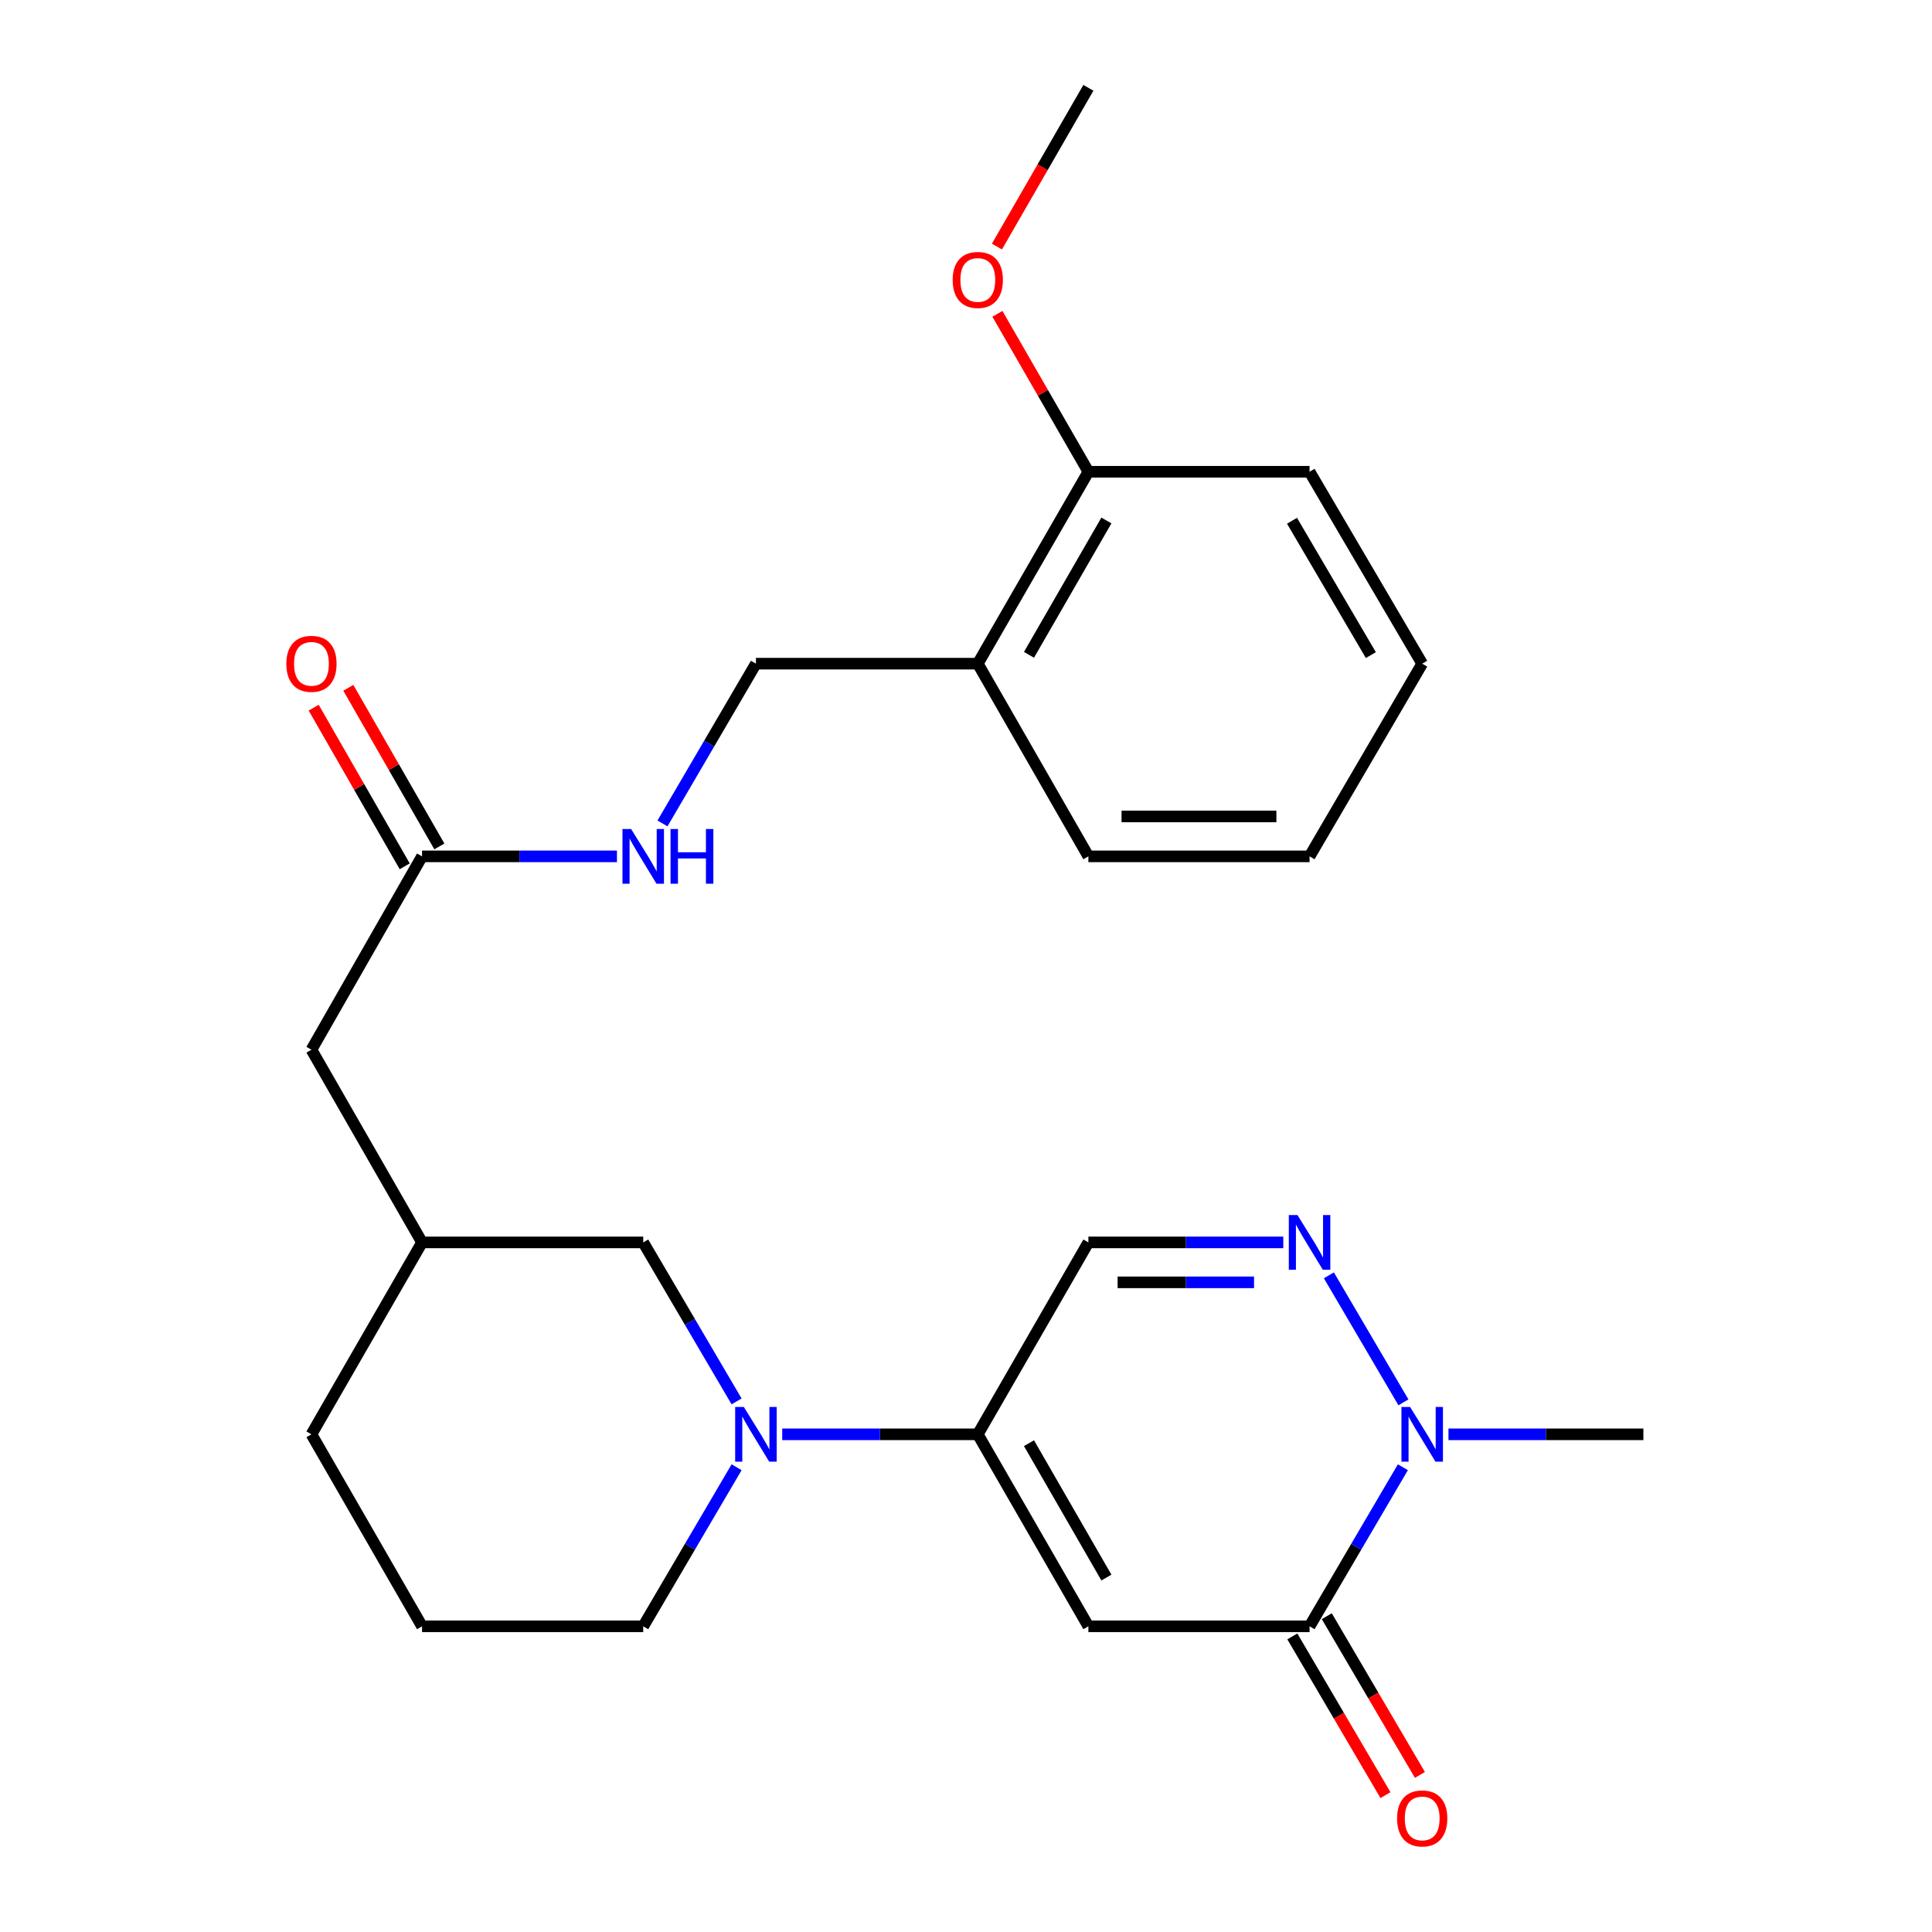 <?xml version='1.0' encoding='iso-8859-1'?>
<svg version='1.1' baseProfile='full'
              xmlns='http://www.w3.org/2000/svg'
                      xmlns:rdkit='http://www.rdkit.org/xml'
                      xmlns:xlink='http://www.w3.org/1999/xlink'
                  xml:space='preserve'
width='1000px' height='1000px' viewBox='0 0 1000 1000'>
<!-- END OF HEADER -->
<rect style='opacity:1.0;fill:#FFFFFF;stroke:none' width='1000' height='1000' x='0' y='0'> </rect>
<path class='bond-0' d='M 563.345,841.773 L 506.103,742.404' style='fill:none;fill-rule:evenodd;stroke:#000000;stroke-width:6px;stroke-linecap:butt;stroke-linejoin:miter;stroke-opacity:1' />
<path class='bond-0' d='M 572.672,816.548 L 532.603,746.99' style='fill:none;fill-rule:evenodd;stroke:#000000;stroke-width:6px;stroke-linecap:butt;stroke-linejoin:miter;stroke-opacity:1' />
<path class='bond-1' d='M 563.345,841.773 L 677.828,841.773' style='fill:none;fill-rule:evenodd;stroke:#000000;stroke-width:6px;stroke-linecap:butt;stroke-linejoin:miter;stroke-opacity:1' />
<path class='bond-4' d='M 506.103,742.404 L 455.489,742.404' style='fill:none;fill-rule:evenodd;stroke:#000000;stroke-width:6px;stroke-linecap:butt;stroke-linejoin:miter;stroke-opacity:1' />
<path class='bond-4' d='M 455.489,742.404 L 404.875,742.404' style='fill:none;fill-rule:evenodd;stroke:#0000FF;stroke-width:6px;stroke-linecap:butt;stroke-linejoin:miter;stroke-opacity:1' />
<path class='bond-5' d='M 506.103,742.404 L 563.345,643.069' style='fill:none;fill-rule:evenodd;stroke:#000000;stroke-width:6px;stroke-linecap:butt;stroke-linejoin:miter;stroke-opacity:1' />
<path class='bond-3' d='M 677.828,841.773 L 701.979,800.608' style='fill:none;fill-rule:evenodd;stroke:#000000;stroke-width:6px;stroke-linecap:butt;stroke-linejoin:miter;stroke-opacity:1' />
<path class='bond-3' d='M 701.979,800.608 L 726.129,759.444' style='fill:none;fill-rule:evenodd;stroke:#0000FF;stroke-width:6px;stroke-linecap:butt;stroke-linejoin:miter;stroke-opacity:1' />
<path class='bond-10' d='M 668.913,847.004 L 693.016,888.082' style='fill:none;fill-rule:evenodd;stroke:#000000;stroke-width:6px;stroke-linecap:butt;stroke-linejoin:miter;stroke-opacity:1' />
<path class='bond-10' d='M 693.016,888.082 L 717.119,929.161' style='fill:none;fill-rule:evenodd;stroke:#FF0000;stroke-width:6px;stroke-linecap:butt;stroke-linejoin:miter;stroke-opacity:1' />
<path class='bond-10' d='M 686.743,836.542 L 710.846,877.62' style='fill:none;fill-rule:evenodd;stroke:#000000;stroke-width:6px;stroke-linecap:butt;stroke-linejoin:miter;stroke-opacity:1' />
<path class='bond-10' d='M 710.846,877.62 L 734.949,918.699' style='fill:none;fill-rule:evenodd;stroke:#FF0000;stroke-width:6px;stroke-linecap:butt;stroke-linejoin:miter;stroke-opacity:1' />
<path class='bond-2' d='M 687.828,660.109 L 726.416,725.858' style='fill:none;fill-rule:evenodd;stroke:#0000FF;stroke-width:6px;stroke-linecap:butt;stroke-linejoin:miter;stroke-opacity:1' />
<path class='bond-26' d='M 664.226,643.069 L 613.785,643.069' style='fill:none;fill-rule:evenodd;stroke:#0000FF;stroke-width:6px;stroke-linecap:butt;stroke-linejoin:miter;stroke-opacity:1' />
<path class='bond-26' d='M 613.785,643.069 L 563.345,643.069' style='fill:none;fill-rule:evenodd;stroke:#000000;stroke-width:6px;stroke-linecap:butt;stroke-linejoin:miter;stroke-opacity:1' />
<path class='bond-26' d='M 649.094,663.742 L 613.785,663.742' style='fill:none;fill-rule:evenodd;stroke:#0000FF;stroke-width:6px;stroke-linecap:butt;stroke-linejoin:miter;stroke-opacity:1' />
<path class='bond-26' d='M 613.785,663.742 L 578.477,663.742' style='fill:none;fill-rule:evenodd;stroke:#000000;stroke-width:6px;stroke-linecap:butt;stroke-linejoin:miter;stroke-opacity:1' />
<path class='bond-17' d='M 749.728,742.404 L 800.169,742.404' style='fill:none;fill-rule:evenodd;stroke:#0000FF;stroke-width:6px;stroke-linecap:butt;stroke-linejoin:miter;stroke-opacity:1' />
<path class='bond-17' d='M 800.169,742.404 L 850.61,742.404' style='fill:none;fill-rule:evenodd;stroke:#000000;stroke-width:6px;stroke-linecap:butt;stroke-linejoin:miter;stroke-opacity:1' />
<path class='bond-7' d='M 381.257,725.364 L 357.094,684.217' style='fill:none;fill-rule:evenodd;stroke:#0000FF;stroke-width:6px;stroke-linecap:butt;stroke-linejoin:miter;stroke-opacity:1' />
<path class='bond-7' d='M 357.094,684.217 L 332.931,643.069' style='fill:none;fill-rule:evenodd;stroke:#000000;stroke-width:6px;stroke-linecap:butt;stroke-linejoin:miter;stroke-opacity:1' />
<path class='bond-16' d='M 381.26,759.444 L 357.096,800.609' style='fill:none;fill-rule:evenodd;stroke:#0000FF;stroke-width:6px;stroke-linecap:butt;stroke-linejoin:miter;stroke-opacity:1' />
<path class='bond-16' d='M 357.096,800.609 L 332.931,841.773' style='fill:none;fill-rule:evenodd;stroke:#000000;stroke-width:6px;stroke-linecap:butt;stroke-linejoin:miter;stroke-opacity:1' />
<path class='bond-6' d='M 218.448,443.252 L 161.206,543.333' style='fill:none;fill-rule:evenodd;stroke:#000000;stroke-width:6px;stroke-linecap:butt;stroke-linejoin:miter;stroke-opacity:1' />
<path class='bond-9' d='M 218.448,443.252 L 268.888,443.252' style='fill:none;fill-rule:evenodd;stroke:#000000;stroke-width:6px;stroke-linecap:butt;stroke-linejoin:miter;stroke-opacity:1' />
<path class='bond-9' d='M 268.888,443.252 L 319.329,443.252' style='fill:none;fill-rule:evenodd;stroke:#0000FF;stroke-width:6px;stroke-linecap:butt;stroke-linejoin:miter;stroke-opacity:1' />
<path class='bond-13' d='M 227.413,438.107 L 203.852,397.056' style='fill:none;fill-rule:evenodd;stroke:#000000;stroke-width:6px;stroke-linecap:butt;stroke-linejoin:miter;stroke-opacity:1' />
<path class='bond-13' d='M 203.852,397.056 L 180.292,356.005' style='fill:none;fill-rule:evenodd;stroke:#FF0000;stroke-width:6px;stroke-linecap:butt;stroke-linejoin:miter;stroke-opacity:1' />
<path class='bond-13' d='M 209.483,448.397 L 185.922,407.346' style='fill:none;fill-rule:evenodd;stroke:#000000;stroke-width:6px;stroke-linecap:butt;stroke-linejoin:miter;stroke-opacity:1' />
<path class='bond-13' d='M 185.922,407.346 L 162.362,366.296' style='fill:none;fill-rule:evenodd;stroke:#FF0000;stroke-width:6px;stroke-linecap:butt;stroke-linejoin:miter;stroke-opacity:1' />
<path class='bond-14' d='M 332.931,643.069 L 218.448,643.069' style='fill:none;fill-rule:evenodd;stroke:#000000;stroke-width:6px;stroke-linecap:butt;stroke-linejoin:miter;stroke-opacity:1' />
<path class='bond-8' d='M 506.103,343.515 L 391.264,343.515' style='fill:none;fill-rule:evenodd;stroke:#000000;stroke-width:6px;stroke-linecap:butt;stroke-linejoin:miter;stroke-opacity:1' />
<path class='bond-12' d='M 506.103,343.515 L 563.345,244.181' style='fill:none;fill-rule:evenodd;stroke:#000000;stroke-width:6px;stroke-linecap:butt;stroke-linejoin:miter;stroke-opacity:1' />
<path class='bond-12' d='M 532.601,338.937 L 572.67,269.403' style='fill:none;fill-rule:evenodd;stroke:#000000;stroke-width:6px;stroke-linecap:butt;stroke-linejoin:miter;stroke-opacity:1' />
<path class='bond-20' d='M 506.103,343.515 L 563.345,443.252' style='fill:none;fill-rule:evenodd;stroke:#000000;stroke-width:6px;stroke-linecap:butt;stroke-linejoin:miter;stroke-opacity:1' />
<path class='bond-11' d='M 342.902,426.203 L 367.083,384.859' style='fill:none;fill-rule:evenodd;stroke:#0000FF;stroke-width:6px;stroke-linecap:butt;stroke-linejoin:miter;stroke-opacity:1' />
<path class='bond-11' d='M 367.083,384.859 L 391.264,343.515' style='fill:none;fill-rule:evenodd;stroke:#000000;stroke-width:6px;stroke-linecap:butt;stroke-linejoin:miter;stroke-opacity:1' />
<path class='bond-18' d='M 563.345,244.181 L 539.801,203.31' style='fill:none;fill-rule:evenodd;stroke:#000000;stroke-width:6px;stroke-linecap:butt;stroke-linejoin:miter;stroke-opacity:1' />
<path class='bond-18' d='M 539.801,203.31 L 516.257,162.439' style='fill:none;fill-rule:evenodd;stroke:#FF0000;stroke-width:6px;stroke-linecap:butt;stroke-linejoin:miter;stroke-opacity:1' />
<path class='bond-22' d='M 563.345,244.181 L 677.828,244.181' style='fill:none;fill-rule:evenodd;stroke:#000000;stroke-width:6px;stroke-linecap:butt;stroke-linejoin:miter;stroke-opacity:1' />
<path class='bond-15' d='M 218.448,643.069 L 161.206,543.333' style='fill:none;fill-rule:evenodd;stroke:#000000;stroke-width:6px;stroke-linecap:butt;stroke-linejoin:miter;stroke-opacity:1' />
<path class='bond-27' d='M 218.448,643.069 L 161.206,742.404' style='fill:none;fill-rule:evenodd;stroke:#000000;stroke-width:6px;stroke-linecap:butt;stroke-linejoin:miter;stroke-opacity:1' />
<path class='bond-19' d='M 332.931,841.773 L 218.448,841.773' style='fill:none;fill-rule:evenodd;stroke:#000000;stroke-width:6px;stroke-linecap:butt;stroke-linejoin:miter;stroke-opacity:1' />
<path class='bond-23' d='M 516.005,127.625 L 539.675,86.54' style='fill:none;fill-rule:evenodd;stroke:#FF0000;stroke-width:6px;stroke-linecap:butt;stroke-linejoin:miter;stroke-opacity:1' />
<path class='bond-23' d='M 539.675,86.54 L 563.345,45.455' style='fill:none;fill-rule:evenodd;stroke:#000000;stroke-width:6px;stroke-linecap:butt;stroke-linejoin:miter;stroke-opacity:1' />
<path class='bond-21' d='M 218.448,841.773 L 161.206,742.404' style='fill:none;fill-rule:evenodd;stroke:#000000;stroke-width:6px;stroke-linecap:butt;stroke-linejoin:miter;stroke-opacity:1' />
<path class='bond-24' d='M 563.345,443.252 L 677.828,443.252' style='fill:none;fill-rule:evenodd;stroke:#000000;stroke-width:6px;stroke-linecap:butt;stroke-linejoin:miter;stroke-opacity:1' />
<path class='bond-24' d='M 580.517,422.579 L 660.656,422.579' style='fill:none;fill-rule:evenodd;stroke:#000000;stroke-width:6px;stroke-linecap:butt;stroke-linejoin:miter;stroke-opacity:1' />
<path class='bond-28' d='M 677.828,244.181 L 736.126,343.515' style='fill:none;fill-rule:evenodd;stroke:#000000;stroke-width:6px;stroke-linecap:butt;stroke-linejoin:miter;stroke-opacity:1' />
<path class='bond-28' d='M 668.743,269.545 L 709.552,339.079' style='fill:none;fill-rule:evenodd;stroke:#000000;stroke-width:6px;stroke-linecap:butt;stroke-linejoin:miter;stroke-opacity:1' />
<path class='bond-25' d='M 677.828,443.252 L 736.126,343.515' style='fill:none;fill-rule:evenodd;stroke:#000000;stroke-width:6px;stroke-linecap:butt;stroke-linejoin:miter;stroke-opacity:1' />
<path  class='atom-3' d='M 671.568 628.909
L 680.848 643.909
Q 681.768 645.389, 683.248 648.069
Q 684.728 650.749, 684.808 650.909
L 684.808 628.909
L 688.568 628.909
L 688.568 657.229
L 684.688 657.229
L 674.728 640.829
Q 673.568 638.909, 672.328 636.709
Q 671.128 634.509, 670.768 633.829
L 670.768 657.229
L 667.088 657.229
L 667.088 628.909
L 671.568 628.909
' fill='#0000FF'/>
<path  class='atom-4' d='M 729.866 728.244
L 739.146 743.244
Q 740.066 744.724, 741.546 747.404
Q 743.026 750.084, 743.106 750.244
L 743.106 728.244
L 746.866 728.244
L 746.866 756.564
L 742.986 756.564
L 733.026 740.164
Q 731.866 738.244, 730.626 736.044
Q 729.426 733.844, 729.066 733.164
L 729.066 756.564
L 725.386 756.564
L 725.386 728.244
L 729.866 728.244
' fill='#0000FF'/>
<path  class='atom-5' d='M 385.004 728.244
L 394.284 743.244
Q 395.204 744.724, 396.684 747.404
Q 398.164 750.084, 398.244 750.244
L 398.244 728.244
L 402.004 728.244
L 402.004 756.564
L 398.124 756.564
L 388.164 740.164
Q 387.004 738.244, 385.764 736.044
Q 384.564 733.844, 384.204 733.164
L 384.204 756.564
L 380.524 756.564
L 380.524 728.244
L 385.004 728.244
' fill='#0000FF'/>
<path  class='atom-10' d='M 326.671 429.092
L 335.951 444.092
Q 336.871 445.572, 338.351 448.252
Q 339.831 450.932, 339.911 451.092
L 339.911 429.092
L 343.671 429.092
L 343.671 457.412
L 339.791 457.412
L 329.831 441.012
Q 328.671 439.092, 327.431 436.892
Q 326.231 434.692, 325.871 434.012
L 325.871 457.412
L 322.191 457.412
L 322.191 429.092
L 326.671 429.092
' fill='#0000FF'/>
<path  class='atom-10' d='M 347.071 429.092
L 350.911 429.092
L 350.911 441.132
L 365.391 441.132
L 365.391 429.092
L 369.231 429.092
L 369.231 457.412
L 365.391 457.412
L 365.391 444.332
L 350.911 444.332
L 350.911 457.412
L 347.071 457.412
L 347.071 429.092
' fill='#0000FF'/>
<path  class='atom-11' d='M 723.126 941.21
Q 723.126 934.41, 726.486 930.61
Q 729.846 926.81, 736.126 926.81
Q 742.406 926.81, 745.766 930.61
Q 749.126 934.41, 749.126 941.21
Q 749.126 948.09, 745.726 952.01
Q 742.326 955.89, 736.126 955.89
Q 729.886 955.89, 726.486 952.01
Q 723.126 948.13, 723.126 941.21
M 736.126 952.69
Q 740.446 952.69, 742.766 949.81
Q 745.126 946.89, 745.126 941.21
Q 745.126 935.65, 742.766 932.85
Q 740.446 930.01, 736.126 930.01
Q 731.806 930.01, 729.446 932.81
Q 727.126 935.61, 727.126 941.21
Q 727.126 946.93, 729.446 949.81
Q 731.806 952.69, 736.126 952.69
' fill='#FF0000'/>
<path  class='atom-14' d='M 148.206 343.595
Q 148.206 336.795, 151.566 332.995
Q 154.926 329.195, 161.206 329.195
Q 167.486 329.195, 170.846 332.995
Q 174.206 336.795, 174.206 343.595
Q 174.206 350.475, 170.806 354.395
Q 167.406 358.275, 161.206 358.275
Q 154.966 358.275, 151.566 354.395
Q 148.206 350.515, 148.206 343.595
M 161.206 355.075
Q 165.526 355.075, 167.846 352.195
Q 170.206 349.275, 170.206 343.595
Q 170.206 338.035, 167.846 335.235
Q 165.526 332.395, 161.206 332.395
Q 156.886 332.395, 154.526 335.195
Q 152.206 337.995, 152.206 343.595
Q 152.206 349.315, 154.526 352.195
Q 156.886 355.075, 161.206 355.075
' fill='#FF0000'/>
<path  class='atom-19' d='M 493.103 144.892
Q 493.103 138.092, 496.463 134.292
Q 499.823 130.492, 506.103 130.492
Q 512.383 130.492, 515.743 134.292
Q 519.103 138.092, 519.103 144.892
Q 519.103 151.772, 515.703 155.692
Q 512.303 159.572, 506.103 159.572
Q 499.863 159.572, 496.463 155.692
Q 493.103 151.812, 493.103 144.892
M 506.103 156.372
Q 510.423 156.372, 512.743 153.492
Q 515.103 150.572, 515.103 144.892
Q 515.103 139.332, 512.743 136.532
Q 510.423 133.692, 506.103 133.692
Q 501.783 133.692, 499.423 136.492
Q 497.103 139.292, 497.103 144.892
Q 497.103 150.612, 499.423 153.492
Q 501.783 156.372, 506.103 156.372
' fill='#FF0000'/>
</svg>
